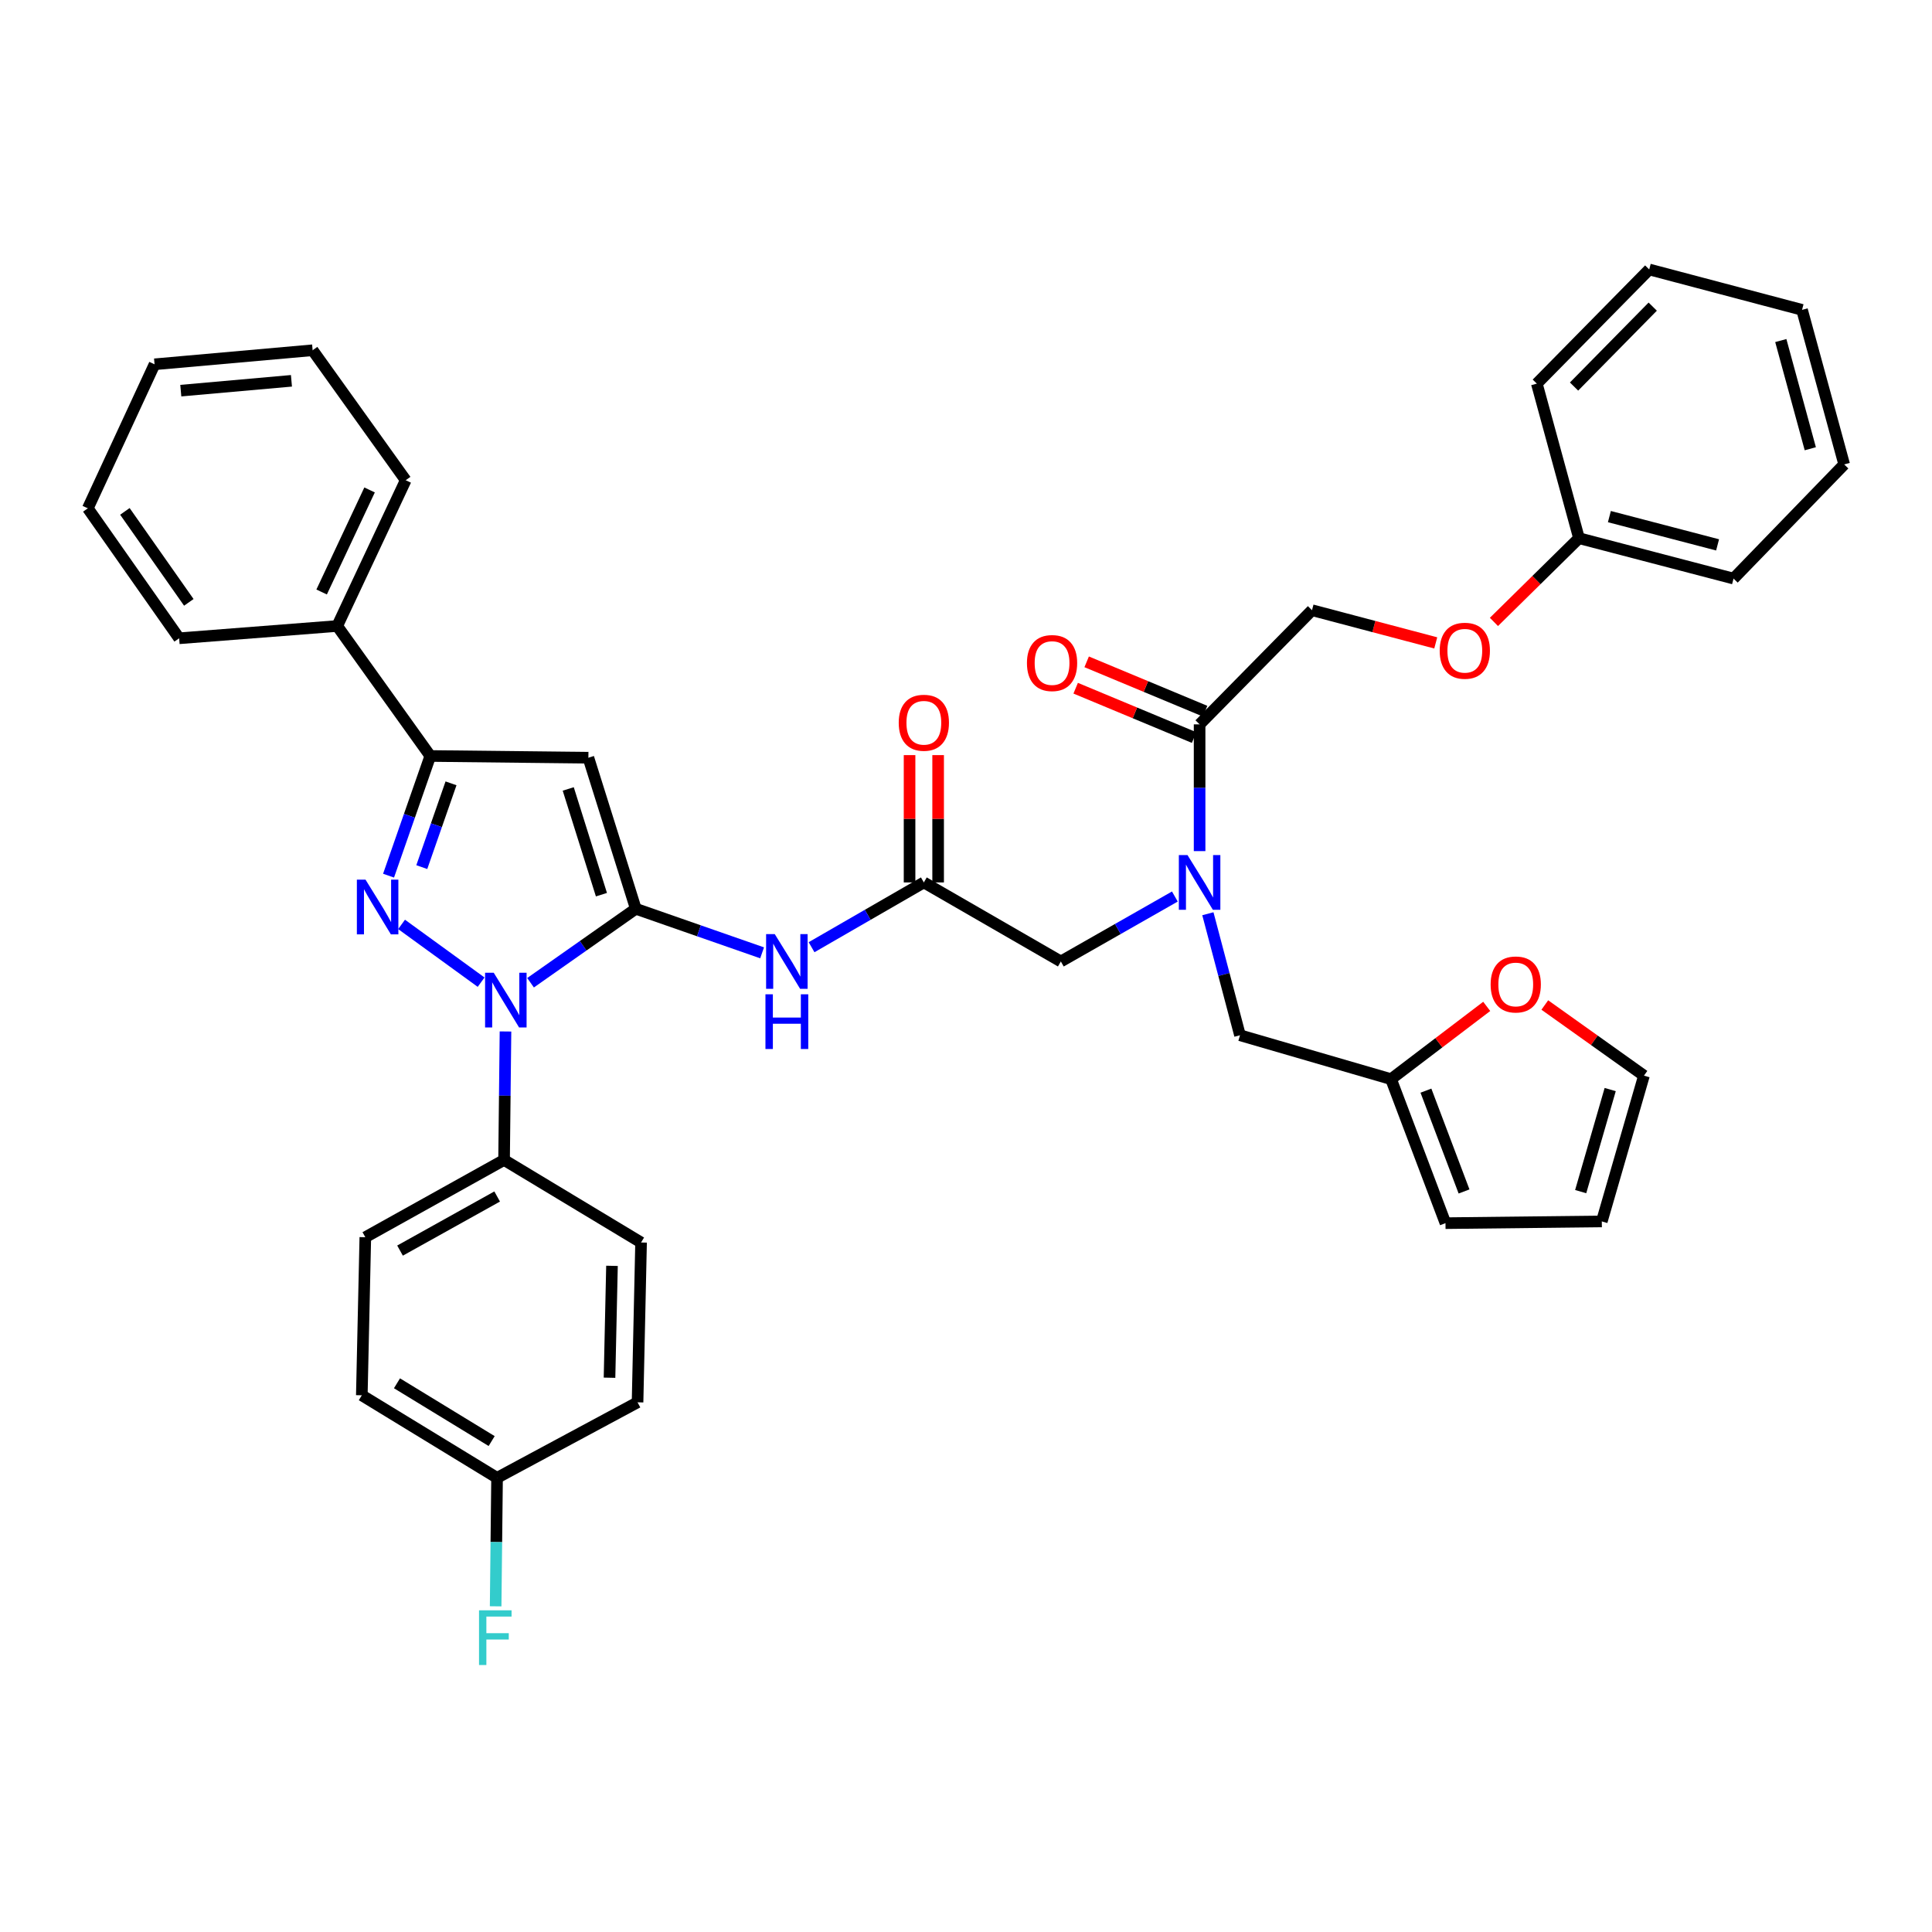 <?xml version='1.0' encoding='iso-8859-1'?>
<svg version='1.1' baseProfile='full'
              xmlns='http://www.w3.org/2000/svg'
                      xmlns:rdkit='http://www.rdkit.org/xml'
                      xmlns:xlink='http://www.w3.org/1999/xlink'
                  xml:space='preserve'
width='1000px' height='1000px' viewBox='0 0 1000 1000'>
<!-- END OF HEADER -->
<rect style='opacity:1.0;fill:#FFFFFF;stroke:none' width='1000' height='1000' x='0' y='0'> </rect>
<path class='bond-0' d='M 478.181,456.743 L 449.121,473.51' style='fill:none;fill-rule:evenodd;stroke:#000000;stroke-width:6px;stroke-linecap:butt;stroke-linejoin:miter;stroke-opacity:1' />
<path class='bond-0' d='M 449.121,473.51 L 420.062,490.277' style='fill:none;fill-rule:evenodd;stroke:#0000FF;stroke-width:6px;stroke-linecap:butt;stroke-linejoin:miter;stroke-opacity:1' />
<path class='bond-1' d='M 478.181,456.743 L 549.094,497.655' style='fill:none;fill-rule:evenodd;stroke:#000000;stroke-width:6px;stroke-linecap:butt;stroke-linejoin:miter;stroke-opacity:1' />
<path class='bond-2' d='M 485.574,456.743 L 485.574,423.794' style='fill:none;fill-rule:evenodd;stroke:#000000;stroke-width:6px;stroke-linecap:butt;stroke-linejoin:miter;stroke-opacity:1' />
<path class='bond-2' d='M 485.574,423.794 L 485.574,390.845' style='fill:none;fill-rule:evenodd;stroke:#FF0000;stroke-width:6px;stroke-linecap:butt;stroke-linejoin:miter;stroke-opacity:1' />
<path class='bond-2' d='M 470.787,456.743 L 470.787,423.794' style='fill:none;fill-rule:evenodd;stroke:#000000;stroke-width:6px;stroke-linecap:butt;stroke-linejoin:miter;stroke-opacity:1' />
<path class='bond-2' d='M 470.787,423.794 L 470.787,390.845' style='fill:none;fill-rule:evenodd;stroke:#FF0000;stroke-width:6px;stroke-linecap:butt;stroke-linejoin:miter;stroke-opacity:1' />
<path class='bond-3' d='M 549.094,497.655 L 578.599,480.847' style='fill:none;fill-rule:evenodd;stroke:#000000;stroke-width:6px;stroke-linecap:butt;stroke-linejoin:miter;stroke-opacity:1' />
<path class='bond-3' d='M 578.599,480.847 L 608.105,464.039' style='fill:none;fill-rule:evenodd;stroke:#0000FF;stroke-width:6px;stroke-linecap:butt;stroke-linejoin:miter;stroke-opacity:1' />
<path class='bond-4' d='M 620.911,440.538 L 620.911,407.733' style='fill:none;fill-rule:evenodd;stroke:#0000FF;stroke-width:6px;stroke-linecap:butt;stroke-linejoin:miter;stroke-opacity:1' />
<path class='bond-4' d='M 620.911,407.733 L 620.911,374.928' style='fill:none;fill-rule:evenodd;stroke:#000000;stroke-width:6px;stroke-linecap:butt;stroke-linejoin:miter;stroke-opacity:1' />
<path class='bond-5' d='M 625.194,472.949 L 633.507,504.394' style='fill:none;fill-rule:evenodd;stroke:#0000FF;stroke-width:6px;stroke-linecap:butt;stroke-linejoin:miter;stroke-opacity:1' />
<path class='bond-5' d='M 633.507,504.394 L 641.819,535.839' style='fill:none;fill-rule:evenodd;stroke:#000000;stroke-width:6px;stroke-linecap:butt;stroke-linejoin:miter;stroke-opacity:1' />
<path class='bond-6' d='M 743.141,332.767 L 711.116,324.302' style='fill:none;fill-rule:evenodd;stroke:#FF0000;stroke-width:6px;stroke-linecap:butt;stroke-linejoin:miter;stroke-opacity:1' />
<path class='bond-6' d='M 711.116,324.302 L 679.091,315.837' style='fill:none;fill-rule:evenodd;stroke:#000000;stroke-width:6px;stroke-linecap:butt;stroke-linejoin:miter;stroke-opacity:1' />
<path class='bond-7' d='M 773.26,321.904 L 795.269,300.234' style='fill:none;fill-rule:evenodd;stroke:#FF0000;stroke-width:6px;stroke-linecap:butt;stroke-linejoin:miter;stroke-opacity:1' />
<path class='bond-7' d='M 795.269,300.234 L 817.278,278.564' style='fill:none;fill-rule:evenodd;stroke:#000000;stroke-width:6px;stroke-linecap:butt;stroke-linejoin:miter;stroke-opacity:1' />
<path class='bond-8' d='M 623.754,368.103 L 593.104,355.334' style='fill:none;fill-rule:evenodd;stroke:#000000;stroke-width:6px;stroke-linecap:butt;stroke-linejoin:miter;stroke-opacity:1' />
<path class='bond-8' d='M 593.104,355.334 L 562.454,342.564' style='fill:none;fill-rule:evenodd;stroke:#FF0000;stroke-width:6px;stroke-linecap:butt;stroke-linejoin:miter;stroke-opacity:1' />
<path class='bond-8' d='M 618.067,381.753 L 587.417,368.984' style='fill:none;fill-rule:evenodd;stroke:#000000;stroke-width:6px;stroke-linecap:butt;stroke-linejoin:miter;stroke-opacity:1' />
<path class='bond-8' d='M 587.417,368.984 L 556.767,356.214' style='fill:none;fill-rule:evenodd;stroke:#FF0000;stroke-width:6px;stroke-linecap:butt;stroke-linejoin:miter;stroke-opacity:1' />
<path class='bond-9' d='M 620.911,374.928 L 679.091,315.837' style='fill:none;fill-rule:evenodd;stroke:#000000;stroke-width:6px;stroke-linecap:butt;stroke-linejoin:miter;stroke-opacity:1' />
<path class='bond-10' d='M 817.278,278.564 L 897.277,299.472' style='fill:none;fill-rule:evenodd;stroke:#000000;stroke-width:6px;stroke-linecap:butt;stroke-linejoin:miter;stroke-opacity:1' />
<path class='bond-10' d='M 833.017,267.394 L 889.017,282.029' style='fill:none;fill-rule:evenodd;stroke:#000000;stroke-width:6px;stroke-linecap:butt;stroke-linejoin:miter;stroke-opacity:1' />
<path class='bond-11' d='M 817.278,278.564 L 795.459,198.565' style='fill:none;fill-rule:evenodd;stroke:#000000;stroke-width:6px;stroke-linecap:butt;stroke-linejoin:miter;stroke-opacity:1' />
<path class='bond-12' d='M 261.639,533.887 L 261.272,567.136' style='fill:none;fill-rule:evenodd;stroke:#0000FF;stroke-width:6px;stroke-linecap:butt;stroke-linejoin:miter;stroke-opacity:1' />
<path class='bond-12' d='M 261.272,567.136 L 260.906,600.386' style='fill:none;fill-rule:evenodd;stroke:#000000;stroke-width:6px;stroke-linecap:butt;stroke-linejoin:miter;stroke-opacity:1' />
<path class='bond-13' d='M 274.613,508.666 L 301.852,489.523' style='fill:none;fill-rule:evenodd;stroke:#0000FF;stroke-width:6px;stroke-linecap:butt;stroke-linejoin:miter;stroke-opacity:1' />
<path class='bond-13' d='M 301.852,489.523 L 329.092,470.38' style='fill:none;fill-rule:evenodd;stroke:#000000;stroke-width:6px;stroke-linecap:butt;stroke-linejoin:miter;stroke-opacity:1' />
<path class='bond-14' d='M 249.027,508.371 L 207.851,478.47' style='fill:none;fill-rule:evenodd;stroke:#0000FF;stroke-width:6px;stroke-linecap:butt;stroke-linejoin:miter;stroke-opacity:1' />
<path class='bond-15' d='M 329.092,470.38 L 304.545,392.197' style='fill:none;fill-rule:evenodd;stroke:#000000;stroke-width:6px;stroke-linecap:butt;stroke-linejoin:miter;stroke-opacity:1' />
<path class='bond-15' d='M 311.301,463.082 L 294.118,408.354' style='fill:none;fill-rule:evenodd;stroke:#000000;stroke-width:6px;stroke-linecap:butt;stroke-linejoin:miter;stroke-opacity:1' />
<path class='bond-16' d='M 329.092,470.38 L 361.778,481.783' style='fill:none;fill-rule:evenodd;stroke:#000000;stroke-width:6px;stroke-linecap:butt;stroke-linejoin:miter;stroke-opacity:1' />
<path class='bond-16' d='M 361.778,481.783 L 394.465,493.186' style='fill:none;fill-rule:evenodd;stroke:#0000FF;stroke-width:6px;stroke-linecap:butt;stroke-linejoin:miter;stroke-opacity:1' />
<path class='bond-17' d='M 304.545,392.197 L 222.722,391.293' style='fill:none;fill-rule:evenodd;stroke:#000000;stroke-width:6px;stroke-linecap:butt;stroke-linejoin:miter;stroke-opacity:1' />
<path class='bond-18' d='M 222.722,391.293 L 211.919,422.266' style='fill:none;fill-rule:evenodd;stroke:#000000;stroke-width:6px;stroke-linecap:butt;stroke-linejoin:miter;stroke-opacity:1' />
<path class='bond-18' d='M 211.919,422.266 L 201.116,453.239' style='fill:none;fill-rule:evenodd;stroke:#0000FF;stroke-width:6px;stroke-linecap:butt;stroke-linejoin:miter;stroke-opacity:1' />
<path class='bond-18' d='M 233.443,405.455 L 225.881,427.136' style='fill:none;fill-rule:evenodd;stroke:#000000;stroke-width:6px;stroke-linecap:butt;stroke-linejoin:miter;stroke-opacity:1' />
<path class='bond-18' d='M 225.881,427.136 L 218.319,448.817' style='fill:none;fill-rule:evenodd;stroke:#0000FF;stroke-width:6px;stroke-linecap:butt;stroke-linejoin:miter;stroke-opacity:1' />
<path class='bond-19' d='M 222.722,391.293 L 174.54,324.019' style='fill:none;fill-rule:evenodd;stroke:#000000;stroke-width:6px;stroke-linecap:butt;stroke-linejoin:miter;stroke-opacity:1' />
<path class='bond-20' d='M 720.002,558.562 L 744.762,539.733' style='fill:none;fill-rule:evenodd;stroke:#000000;stroke-width:6px;stroke-linecap:butt;stroke-linejoin:miter;stroke-opacity:1' />
<path class='bond-20' d='M 744.762,539.733 L 769.522,520.904' style='fill:none;fill-rule:evenodd;stroke:#FF0000;stroke-width:6px;stroke-linecap:butt;stroke-linejoin:miter;stroke-opacity:1' />
<path class='bond-21' d='M 720.002,558.562 L 748.18,633.107' style='fill:none;fill-rule:evenodd;stroke:#000000;stroke-width:6px;stroke-linecap:butt;stroke-linejoin:miter;stroke-opacity:1' />
<path class='bond-21' d='M 738.061,564.515 L 757.786,616.696' style='fill:none;fill-rule:evenodd;stroke:#000000;stroke-width:6px;stroke-linecap:butt;stroke-linejoin:miter;stroke-opacity:1' />
<path class='bond-22' d='M 720.002,558.562 L 641.819,535.839' style='fill:none;fill-rule:evenodd;stroke:#000000;stroke-width:6px;stroke-linecap:butt;stroke-linejoin:miter;stroke-opacity:1' />
<path class='bond-23' d='M 799.586,520.187 L 825.248,538.467' style='fill:none;fill-rule:evenodd;stroke:#FF0000;stroke-width:6px;stroke-linecap:butt;stroke-linejoin:miter;stroke-opacity:1' />
<path class='bond-23' d='M 825.248,538.467 L 850.911,556.747' style='fill:none;fill-rule:evenodd;stroke:#000000;stroke-width:6px;stroke-linecap:butt;stroke-linejoin:miter;stroke-opacity:1' />
<path class='bond-24' d='M 748.18,633.107 L 829.092,632.203' style='fill:none;fill-rule:evenodd;stroke:#000000;stroke-width:6px;stroke-linecap:butt;stroke-linejoin:miter;stroke-opacity:1' />
<path class='bond-25' d='M 850.911,556.747 L 829.092,632.203' style='fill:none;fill-rule:evenodd;stroke:#000000;stroke-width:6px;stroke-linecap:butt;stroke-linejoin:miter;stroke-opacity:1' />
<path class='bond-25' d='M 833.433,563.957 L 818.159,616.777' style='fill:none;fill-rule:evenodd;stroke:#000000;stroke-width:6px;stroke-linecap:butt;stroke-linejoin:miter;stroke-opacity:1' />
<path class='bond-26' d='M 260.906,600.386 L 189.089,640.385' style='fill:none;fill-rule:evenodd;stroke:#000000;stroke-width:6px;stroke-linecap:butt;stroke-linejoin:miter;stroke-opacity:1' />
<path class='bond-26' d='M 257.328,619.304 L 207.056,647.304' style='fill:none;fill-rule:evenodd;stroke:#000000;stroke-width:6px;stroke-linecap:butt;stroke-linejoin:miter;stroke-opacity:1' />
<path class='bond-27' d='M 260.906,600.386 L 331.819,643.113' style='fill:none;fill-rule:evenodd;stroke:#000000;stroke-width:6px;stroke-linecap:butt;stroke-linejoin:miter;stroke-opacity:1' />
<path class='bond-28' d='M 257.275,764.927 L 187.273,722.2' style='fill:none;fill-rule:evenodd;stroke:#000000;stroke-width:6px;stroke-linecap:butt;stroke-linejoin:miter;stroke-opacity:1' />
<path class='bond-28' d='M 254.478,745.896 L 205.477,715.987' style='fill:none;fill-rule:evenodd;stroke:#000000;stroke-width:6px;stroke-linecap:butt;stroke-linejoin:miter;stroke-opacity:1' />
<path class='bond-29' d='M 257.275,764.927 L 256.908,798.176' style='fill:none;fill-rule:evenodd;stroke:#000000;stroke-width:6px;stroke-linecap:butt;stroke-linejoin:miter;stroke-opacity:1' />
<path class='bond-29' d='M 256.908,798.176 L 256.542,831.426' style='fill:none;fill-rule:evenodd;stroke:#33CCCC;stroke-width:6px;stroke-linecap:butt;stroke-linejoin:miter;stroke-opacity:1' />
<path class='bond-30' d='M 257.275,764.927 L 329.995,725.839' style='fill:none;fill-rule:evenodd;stroke:#000000;stroke-width:6px;stroke-linecap:butt;stroke-linejoin:miter;stroke-opacity:1' />
<path class='bond-31' d='M 174.54,324.019 L 209.996,248.563' style='fill:none;fill-rule:evenodd;stroke:#000000;stroke-width:6px;stroke-linecap:butt;stroke-linejoin:miter;stroke-opacity:1' />
<path class='bond-31' d='M 166.475,306.412 L 191.294,253.592' style='fill:none;fill-rule:evenodd;stroke:#000000;stroke-width:6px;stroke-linecap:butt;stroke-linejoin:miter;stroke-opacity:1' />
<path class='bond-32' d='M 174.54,324.019 L 92.725,330.377' style='fill:none;fill-rule:evenodd;stroke:#000000;stroke-width:6px;stroke-linecap:butt;stroke-linejoin:miter;stroke-opacity:1' />
<path class='bond-33' d='M 209.996,248.563 L 161.814,181.289' style='fill:none;fill-rule:evenodd;stroke:#000000;stroke-width:6px;stroke-linecap:butt;stroke-linejoin:miter;stroke-opacity:1' />
<path class='bond-34' d='M 92.725,330.377 L 45.455,263.103' style='fill:none;fill-rule:evenodd;stroke:#000000;stroke-width:6px;stroke-linecap:butt;stroke-linejoin:miter;stroke-opacity:1' />
<path class='bond-34' d='M 97.733,311.785 L 64.644,264.693' style='fill:none;fill-rule:evenodd;stroke:#000000;stroke-width:6px;stroke-linecap:butt;stroke-linejoin:miter;stroke-opacity:1' />
<path class='bond-35' d='M 161.814,181.289 L 79.999,188.559' style='fill:none;fill-rule:evenodd;stroke:#000000;stroke-width:6px;stroke-linecap:butt;stroke-linejoin:miter;stroke-opacity:1' />
<path class='bond-35' d='M 150.851,197.108 L 93.581,202.198' style='fill:none;fill-rule:evenodd;stroke:#000000;stroke-width:6px;stroke-linecap:butt;stroke-linejoin:miter;stroke-opacity:1' />
<path class='bond-36' d='M 45.455,263.103 L 79.999,188.559' style='fill:none;fill-rule:evenodd;stroke:#000000;stroke-width:6px;stroke-linecap:butt;stroke-linejoin:miter;stroke-opacity:1' />
<path class='bond-37' d='M 189.089,640.385 L 187.273,722.2' style='fill:none;fill-rule:evenodd;stroke:#000000;stroke-width:6px;stroke-linecap:butt;stroke-linejoin:miter;stroke-opacity:1' />
<path class='bond-38' d='M 331.819,643.113 L 329.995,725.839' style='fill:none;fill-rule:evenodd;stroke:#000000;stroke-width:6px;stroke-linecap:butt;stroke-linejoin:miter;stroke-opacity:1' />
<path class='bond-38' d='M 316.762,655.196 L 315.485,713.104' style='fill:none;fill-rule:evenodd;stroke:#000000;stroke-width:6px;stroke-linecap:butt;stroke-linejoin:miter;stroke-opacity:1' />
<path class='bond-39' d='M 897.277,299.472 L 954.545,240.38' style='fill:none;fill-rule:evenodd;stroke:#000000;stroke-width:6px;stroke-linecap:butt;stroke-linejoin:miter;stroke-opacity:1' />
<path class='bond-40' d='M 795.459,198.565 L 853.638,139.473' style='fill:none;fill-rule:evenodd;stroke:#000000;stroke-width:6px;stroke-linecap:butt;stroke-linejoin:miter;stroke-opacity:1' />
<path class='bond-40' d='M 814.723,200.076 L 855.449,158.712' style='fill:none;fill-rule:evenodd;stroke:#000000;stroke-width:6px;stroke-linecap:butt;stroke-linejoin:miter;stroke-opacity:1' />
<path class='bond-41' d='M 954.545,240.38 L 932.734,160.381' style='fill:none;fill-rule:evenodd;stroke:#000000;stroke-width:6px;stroke-linecap:butt;stroke-linejoin:miter;stroke-opacity:1' />
<path class='bond-41' d='M 937.007,232.27 L 921.739,176.27' style='fill:none;fill-rule:evenodd;stroke:#000000;stroke-width:6px;stroke-linecap:butt;stroke-linejoin:miter;stroke-opacity:1' />
<path class='bond-42' d='M 853.638,139.473 L 932.734,160.381' style='fill:none;fill-rule:evenodd;stroke:#000000;stroke-width:6px;stroke-linecap:butt;stroke-linejoin:miter;stroke-opacity:1' />
<path  class='atom-2' d='M 465.181 374.096
Q 465.181 367.296, 468.541 363.496
Q 471.901 359.696, 478.181 359.696
Q 484.461 359.696, 487.821 363.496
Q 491.181 367.296, 491.181 374.096
Q 491.181 380.976, 487.781 384.896
Q 484.381 388.776, 478.181 388.776
Q 471.941 388.776, 468.541 384.896
Q 465.181 381.016, 465.181 374.096
M 478.181 385.576
Q 482.501 385.576, 484.821 382.696
Q 487.181 379.776, 487.181 374.096
Q 487.181 368.536, 484.821 365.736
Q 482.501 362.896, 478.181 362.896
Q 473.861 362.896, 471.501 365.696
Q 469.181 368.496, 469.181 374.096
Q 469.181 379.816, 471.501 382.696
Q 473.861 385.576, 478.181 385.576
' fill='#FF0000'/>
<path  class='atom-3' d='M 614.651 442.583
L 623.931 457.583
Q 624.851 459.063, 626.331 461.743
Q 627.811 464.423, 627.891 464.583
L 627.891 442.583
L 631.651 442.583
L 631.651 470.903
L 627.771 470.903
L 617.811 454.503
Q 616.651 452.583, 615.411 450.383
Q 614.211 448.183, 613.851 447.503
L 613.851 470.903
L 610.171 470.903
L 610.171 442.583
L 614.651 442.583
' fill='#0000FF'/>
<path  class='atom-4' d='M 745.186 336.824
Q 745.186 330.024, 748.546 326.224
Q 751.906 322.424, 758.186 322.424
Q 764.466 322.424, 767.826 326.224
Q 771.186 330.024, 771.186 336.824
Q 771.186 343.704, 767.786 347.624
Q 764.386 351.504, 758.186 351.504
Q 751.946 351.504, 748.546 347.624
Q 745.186 343.744, 745.186 336.824
M 758.186 348.304
Q 762.506 348.304, 764.826 345.424
Q 767.186 342.504, 767.186 336.824
Q 767.186 331.264, 764.826 328.464
Q 762.506 325.624, 758.186 325.624
Q 753.866 325.624, 751.506 328.424
Q 749.186 331.224, 749.186 336.824
Q 749.186 342.544, 751.506 345.424
Q 753.866 348.304, 758.186 348.304
' fill='#FF0000'/>
<path  class='atom-6' d='M 531.543 343.191
Q 531.543 336.391, 534.903 332.591
Q 538.263 328.791, 544.543 328.791
Q 550.823 328.791, 554.183 332.591
Q 557.543 336.391, 557.543 343.191
Q 557.543 350.071, 554.143 353.991
Q 550.743 357.871, 544.543 357.871
Q 538.303 357.871, 534.903 353.991
Q 531.543 350.111, 531.543 343.191
M 544.543 354.671
Q 548.863 354.671, 551.183 351.791
Q 553.543 348.871, 553.543 343.191
Q 553.543 337.631, 551.183 334.831
Q 548.863 331.991, 544.543 331.991
Q 540.223 331.991, 537.863 334.791
Q 535.543 337.591, 535.543 343.191
Q 535.543 348.911, 537.863 351.791
Q 540.223 354.671, 544.543 354.671
' fill='#FF0000'/>
<path  class='atom-9' d='M 255.558 503.499
L 264.838 518.499
Q 265.758 519.979, 267.238 522.659
Q 268.718 525.339, 268.798 525.499
L 268.798 503.499
L 272.558 503.499
L 272.558 531.819
L 268.678 531.819
L 258.718 515.419
Q 257.558 513.499, 256.318 511.299
Q 255.118 509.099, 254.758 508.419
L 254.758 531.819
L 251.078 531.819
L 251.078 503.499
L 255.558 503.499
' fill='#0000FF'/>
<path  class='atom-13' d='M 189.195 455.309
L 198.475 470.309
Q 199.395 471.789, 200.875 474.469
Q 202.355 477.149, 202.435 477.309
L 202.435 455.309
L 206.195 455.309
L 206.195 483.629
L 202.315 483.629
L 192.355 467.229
Q 191.195 465.309, 189.955 463.109
Q 188.755 460.909, 188.395 460.229
L 188.395 483.629
L 184.715 483.629
L 184.715 455.309
L 189.195 455.309
' fill='#0000FF'/>
<path  class='atom-15' d='M 401.015 483.495
L 410.295 498.495
Q 411.215 499.975, 412.695 502.655
Q 414.175 505.335, 414.255 505.495
L 414.255 483.495
L 418.015 483.495
L 418.015 511.815
L 414.135 511.815
L 404.175 495.415
Q 403.015 493.495, 401.775 491.295
Q 400.575 489.095, 400.215 488.415
L 400.215 511.815
L 396.535 511.815
L 396.535 483.495
L 401.015 483.495
' fill='#0000FF'/>
<path  class='atom-15' d='M 396.195 514.647
L 400.035 514.647
L 400.035 526.687
L 414.515 526.687
L 414.515 514.647
L 418.355 514.647
L 418.355 542.967
L 414.515 542.967
L 414.515 529.887
L 400.035 529.887
L 400.035 542.967
L 396.195 542.967
L 396.195 514.647
' fill='#0000FF'/>
<path  class='atom-16' d='M 771.549 509.556
Q 771.549 502.756, 774.909 498.956
Q 778.269 495.156, 784.549 495.156
Q 790.829 495.156, 794.189 498.956
Q 797.549 502.756, 797.549 509.556
Q 797.549 516.436, 794.149 520.356
Q 790.749 524.236, 784.549 524.236
Q 778.309 524.236, 774.909 520.356
Q 771.549 516.476, 771.549 509.556
M 784.549 521.036
Q 788.869 521.036, 791.189 518.156
Q 793.549 515.236, 793.549 509.556
Q 793.549 503.996, 791.189 501.196
Q 788.869 498.356, 784.549 498.356
Q 780.229 498.356, 777.869 501.156
Q 775.549 503.956, 775.549 509.556
Q 775.549 515.276, 777.869 518.156
Q 780.229 521.036, 784.549 521.036
' fill='#FF0000'/>
<path  class='atom-28' d='M 247.943 833.494
L 264.783 833.494
L 264.783 836.734
L 251.743 836.734
L 251.743 845.334
L 263.343 845.334
L 263.343 848.614
L 251.743 848.614
L 251.743 861.814
L 247.943 861.814
L 247.943 833.494
' fill='#33CCCC'/>
</svg>
